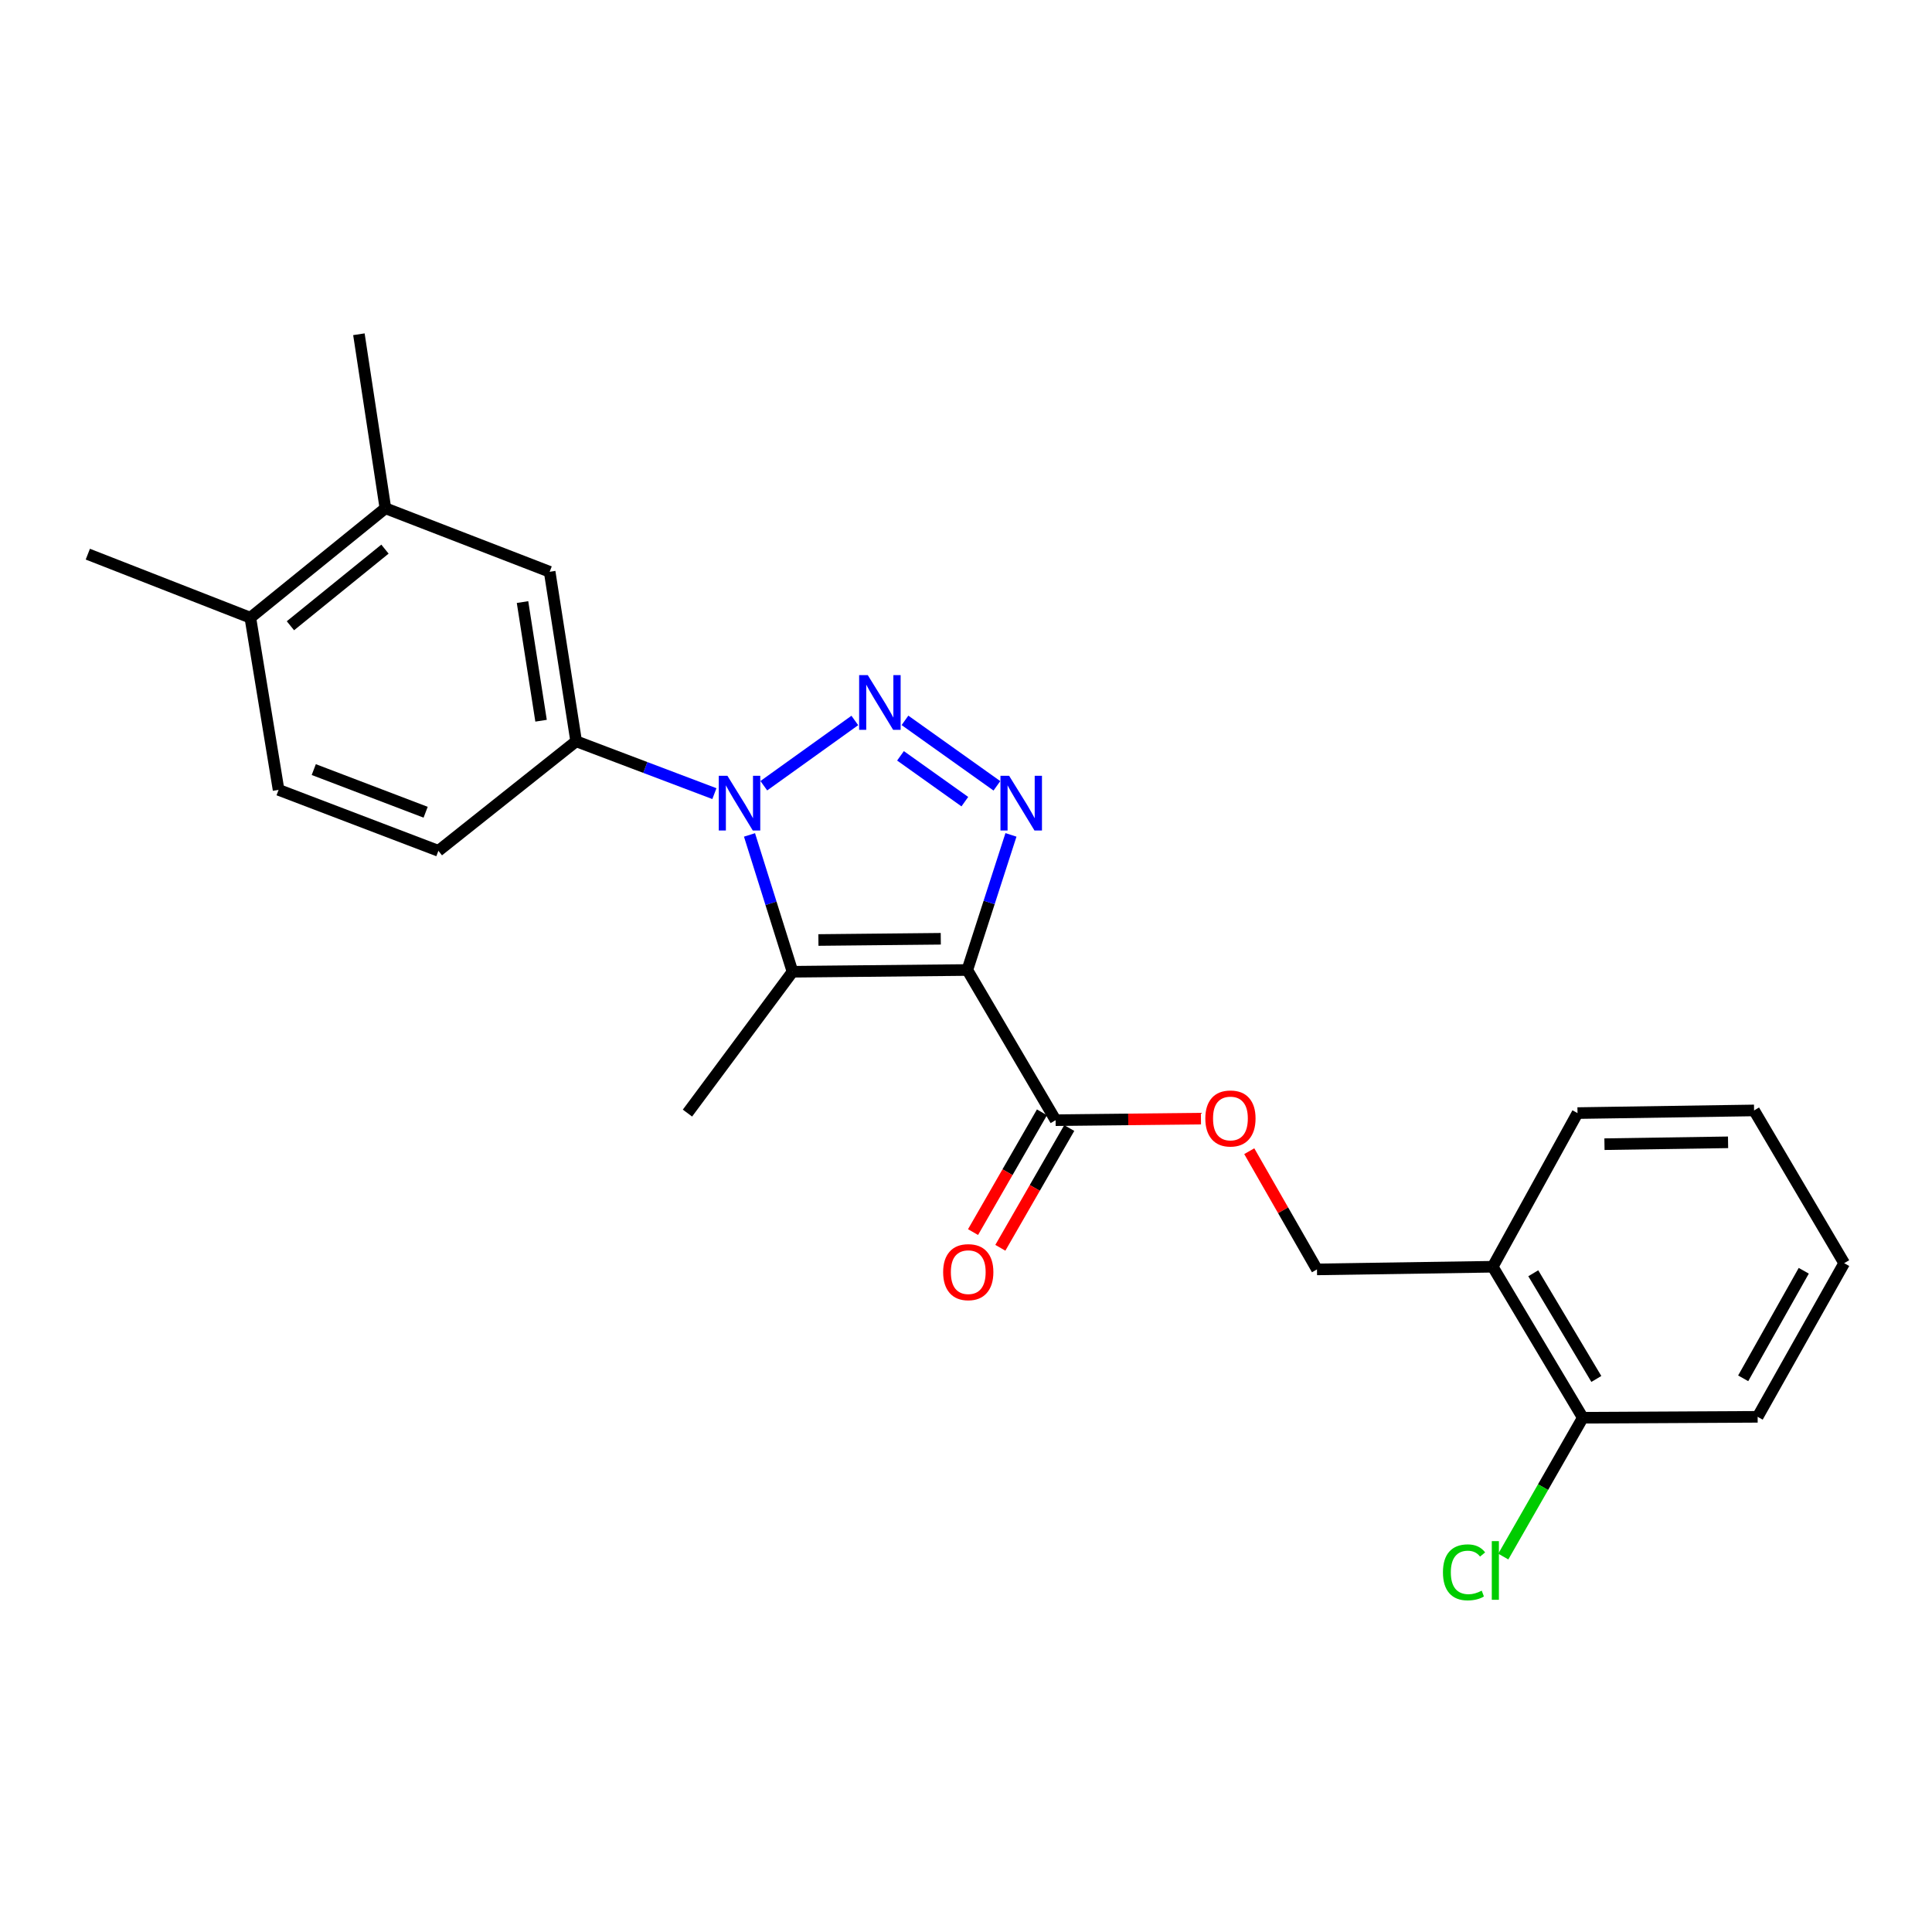 <?xml version='1.0' encoding='iso-8859-1'?>
<svg version='1.1' baseProfile='full'
              xmlns='http://www.w3.org/2000/svg'
                      xmlns:rdkit='http://www.rdkit.org/xml'
                      xmlns:xlink='http://www.w3.org/1999/xlink'
                  xml:space='preserve'
width='1000px' height='1000px' viewBox='0 0 1000 1000'>
<!-- END OF HEADER -->
<rect style='opacity:1.0;fill:#FFFFFF;stroke:none' width='1000' height='1000' x='0' y='0'> </rect>
<path class='bond-2' d='M 500.679,502.074 L 511.976,467.105' style='fill:none;fill-rule:evenodd;stroke:#000000;stroke-width:6px;stroke-linecap:butt;stroke-linejoin:miter;stroke-opacity:1' />
<path class='bond-2' d='M 511.976,467.105 L 523.273,432.136' style='fill:none;fill-rule:evenodd;stroke:#0000FF;stroke-width:6px;stroke-linecap:butt;stroke-linejoin:miter;stroke-opacity:1' />
<path class='bond-3' d='M 500.679,502.074 L 410.201,502.979' style='fill:none;fill-rule:evenodd;stroke:#000000;stroke-width:6px;stroke-linecap:butt;stroke-linejoin:miter;stroke-opacity:1' />
<path class='bond-3' d='M 486.944,485.91 L 423.61,486.544' style='fill:none;fill-rule:evenodd;stroke:#000000;stroke-width:6px;stroke-linecap:butt;stroke-linejoin:miter;stroke-opacity:1' />
<path class='bond-4' d='M 500.679,502.074 L 546.376,579.801' style='fill:none;fill-rule:evenodd;stroke:#000000;stroke-width:6px;stroke-linecap:butt;stroke-linejoin:miter;stroke-opacity:1' />
<path class='bond-0' d='M 468.412,372.856 L 515.994,406.743' style='fill:none;fill-rule:evenodd;stroke:#0000FF;stroke-width:6px;stroke-linecap:butt;stroke-linejoin:miter;stroke-opacity:1' />
<path class='bond-0' d='M 466.093,391.217 L 499.4,414.938' style='fill:none;fill-rule:evenodd;stroke:#0000FF;stroke-width:6px;stroke-linecap:butt;stroke-linejoin:miter;stroke-opacity:1' />
<path class='bond-24' d='M 442.451,372.912 L 395.347,406.689' style='fill:none;fill-rule:evenodd;stroke:#0000FF;stroke-width:6px;stroke-linecap:butt;stroke-linejoin:miter;stroke-opacity:1' />
<path class='bond-1' d='M 387.94,432.154 L 399.071,467.567' style='fill:none;fill-rule:evenodd;stroke:#0000FF;stroke-width:6px;stroke-linecap:butt;stroke-linejoin:miter;stroke-opacity:1' />
<path class='bond-1' d='M 399.071,467.567 L 410.201,502.979' style='fill:none;fill-rule:evenodd;stroke:#000000;stroke-width:6px;stroke-linecap:butt;stroke-linejoin:miter;stroke-opacity:1' />
<path class='bond-5' d='M 369.77,410.784 L 333.993,397.235' style='fill:none;fill-rule:evenodd;stroke:#0000FF;stroke-width:6px;stroke-linecap:butt;stroke-linejoin:miter;stroke-opacity:1' />
<path class='bond-5' d='M 333.993,397.235 L 298.215,383.685' style='fill:none;fill-rule:evenodd;stroke:#000000;stroke-width:6px;stroke-linecap:butt;stroke-linejoin:miter;stroke-opacity:1' />
<path class='bond-16' d='M 410.201,502.979 L 355.829,576.133' style='fill:none;fill-rule:evenodd;stroke:#000000;stroke-width:6px;stroke-linecap:butt;stroke-linejoin:miter;stroke-opacity:1' />
<path class='bond-8' d='M 546.376,579.801 L 583.992,579.402' style='fill:none;fill-rule:evenodd;stroke:#000000;stroke-width:6px;stroke-linecap:butt;stroke-linejoin:miter;stroke-opacity:1' />
<path class='bond-8' d='M 583.992,579.402 L 621.609,579.003' style='fill:none;fill-rule:evenodd;stroke:#FF0000;stroke-width:6px;stroke-linecap:butt;stroke-linejoin:miter;stroke-opacity:1' />
<path class='bond-12' d='M 539.311,575.737 L 521.478,606.733' style='fill:none;fill-rule:evenodd;stroke:#000000;stroke-width:6px;stroke-linecap:butt;stroke-linejoin:miter;stroke-opacity:1' />
<path class='bond-12' d='M 521.478,606.733 L 503.646,637.729' style='fill:none;fill-rule:evenodd;stroke:#FF0000;stroke-width:6px;stroke-linecap:butt;stroke-linejoin:miter;stroke-opacity:1' />
<path class='bond-12' d='M 553.44,583.865 L 535.608,614.862' style='fill:none;fill-rule:evenodd;stroke:#000000;stroke-width:6px;stroke-linecap:butt;stroke-linejoin:miter;stroke-opacity:1' />
<path class='bond-12' d='M 535.608,614.862 L 517.775,645.858' style='fill:none;fill-rule:evenodd;stroke:#FF0000;stroke-width:6px;stroke-linecap:butt;stroke-linejoin:miter;stroke-opacity:1' />
<path class='bond-6' d='M 298.215,383.685 L 284.505,295.951' style='fill:none;fill-rule:evenodd;stroke:#000000;stroke-width:6px;stroke-linecap:butt;stroke-linejoin:miter;stroke-opacity:1' />
<path class='bond-6' d='M 280.053,373.042 L 270.456,311.628' style='fill:none;fill-rule:evenodd;stroke:#000000;stroke-width:6px;stroke-linecap:butt;stroke-linejoin:miter;stroke-opacity:1' />
<path class='bond-11' d='M 298.215,383.685 L 226.909,440.376' style='fill:none;fill-rule:evenodd;stroke:#000000;stroke-width:6px;stroke-linecap:butt;stroke-linejoin:miter;stroke-opacity:1' />
<path class='bond-7' d='M 284.505,295.951 L 199.478,263.069' style='fill:none;fill-rule:evenodd;stroke:#000000;stroke-width:6px;stroke-linecap:butt;stroke-linejoin:miter;stroke-opacity:1' />
<path class='bond-19' d='M 199.478,263.069 L 185.767,173.008' style='fill:none;fill-rule:evenodd;stroke:#000000;stroke-width:6px;stroke-linecap:butt;stroke-linejoin:miter;stroke-opacity:1' />
<path class='bond-25' d='M 199.478,263.069 L 129.575,319.723' style='fill:none;fill-rule:evenodd;stroke:#000000;stroke-width:6px;stroke-linecap:butt;stroke-linejoin:miter;stroke-opacity:1' />
<path class='bond-25' d='M 199.256,284.231 L 150.324,323.889' style='fill:none;fill-rule:evenodd;stroke:#000000;stroke-width:6px;stroke-linecap:butt;stroke-linejoin:miter;stroke-opacity:1' />
<path class='bond-10' d='M 646.616,595.854 L 664.139,626.447' style='fill:none;fill-rule:evenodd;stroke:#FF0000;stroke-width:6px;stroke-linecap:butt;stroke-linejoin:miter;stroke-opacity:1' />
<path class='bond-10' d='M 664.139,626.447 L 681.662,657.039' style='fill:none;fill-rule:evenodd;stroke:#000000;stroke-width:6px;stroke-linecap:butt;stroke-linejoin:miter;stroke-opacity:1' />
<path class='bond-9' d='M 772.629,655.663 L 681.662,657.039' style='fill:none;fill-rule:evenodd;stroke:#000000;stroke-width:6px;stroke-linecap:butt;stroke-linejoin:miter;stroke-opacity:1' />
<path class='bond-14' d='M 772.629,655.663 L 819.259,733.816' style='fill:none;fill-rule:evenodd;stroke:#000000;stroke-width:6px;stroke-linecap:butt;stroke-linejoin:miter;stroke-opacity:1' />
<path class='bond-14' d='M 793.622,659.034 L 826.263,713.741' style='fill:none;fill-rule:evenodd;stroke:#000000;stroke-width:6px;stroke-linecap:butt;stroke-linejoin:miter;stroke-opacity:1' />
<path class='bond-18' d='M 772.629,655.663 L 816.515,576.133' style='fill:none;fill-rule:evenodd;stroke:#000000;stroke-width:6px;stroke-linecap:butt;stroke-linejoin:miter;stroke-opacity:1' />
<path class='bond-15' d='M 226.909,440.376 L 144.192,408.834' style='fill:none;fill-rule:evenodd;stroke:#000000;stroke-width:6px;stroke-linecap:butt;stroke-linejoin:miter;stroke-opacity:1' />
<path class='bond-15' d='M 220.309,420.413 L 162.407,398.334' style='fill:none;fill-rule:evenodd;stroke:#000000;stroke-width:6px;stroke-linecap:butt;stroke-linejoin:miter;stroke-opacity:1' />
<path class='bond-13' d='M 129.575,319.723 L 144.192,408.834' style='fill:none;fill-rule:evenodd;stroke:#000000;stroke-width:6px;stroke-linecap:butt;stroke-linejoin:miter;stroke-opacity:1' />
<path class='bond-20' d='M 129.575,319.723 L 45.455,286.832' style='fill:none;fill-rule:evenodd;stroke:#000000;stroke-width:6px;stroke-linecap:butt;stroke-linejoin:miter;stroke-opacity:1' />
<path class='bond-17' d='M 819.259,733.816 L 798.682,769.746' style='fill:none;fill-rule:evenodd;stroke:#000000;stroke-width:6px;stroke-linecap:butt;stroke-linejoin:miter;stroke-opacity:1' />
<path class='bond-17' d='M 798.682,769.746 L 778.105,805.676' style='fill:none;fill-rule:evenodd;stroke:#00CC00;stroke-width:6px;stroke-linecap:butt;stroke-linejoin:miter;stroke-opacity:1' />
<path class='bond-21' d='M 819.259,733.816 L 909.755,733.345' style='fill:none;fill-rule:evenodd;stroke:#000000;stroke-width:6px;stroke-linecap:butt;stroke-linejoin:miter;stroke-opacity:1' />
<path class='bond-22' d='M 816.515,576.133 L 907.907,574.757' style='fill:none;fill-rule:evenodd;stroke:#000000;stroke-width:6px;stroke-linecap:butt;stroke-linejoin:miter;stroke-opacity:1' />
<path class='bond-22' d='M 830.469,592.226 L 894.444,591.262' style='fill:none;fill-rule:evenodd;stroke:#000000;stroke-width:6px;stroke-linecap:butt;stroke-linejoin:miter;stroke-opacity:1' />
<path class='bond-26' d='M 909.755,733.345 L 954.545,653.815' style='fill:none;fill-rule:evenodd;stroke:#000000;stroke-width:6px;stroke-linecap:butt;stroke-linejoin:miter;stroke-opacity:1' />
<path class='bond-26' d='M 902.27,713.416 L 933.624,657.746' style='fill:none;fill-rule:evenodd;stroke:#000000;stroke-width:6px;stroke-linecap:butt;stroke-linejoin:miter;stroke-opacity:1' />
<path class='bond-23' d='M 907.907,574.757 L 954.545,653.815' style='fill:none;fill-rule:evenodd;stroke:#000000;stroke-width:6px;stroke-linecap:butt;stroke-linejoin:miter;stroke-opacity:1' />
<path  class='atom-1' d='M 449.167 349.448
L 458.447 364.448
Q 459.367 365.928, 460.847 368.608
Q 462.327 371.288, 462.407 371.448
L 462.407 349.448
L 466.167 349.448
L 466.167 377.768
L 462.287 377.768
L 452.327 361.368
Q 451.167 359.448, 449.927 357.248
Q 448.727 355.048, 448.367 354.368
L 448.367 377.768
L 444.687 377.768
L 444.687 349.448
L 449.167 349.448
' fill='#0000FF'/>
<path  class='atom-2' d='M 376.511 401.547
L 385.791 416.547
Q 386.711 418.027, 388.191 420.707
Q 389.671 423.387, 389.751 423.547
L 389.751 401.547
L 393.511 401.547
L 393.511 429.867
L 389.631 429.867
L 379.671 413.467
Q 378.511 411.547, 377.271 409.347
Q 376.071 407.147, 375.711 406.467
L 375.711 429.867
L 372.031 429.867
L 372.031 401.547
L 376.511 401.547
' fill='#0000FF'/>
<path  class='atom-3' d='M 522.321 401.547
L 531.601 416.547
Q 532.521 418.027, 534.001 420.707
Q 535.481 423.387, 535.561 423.547
L 535.561 401.547
L 539.321 401.547
L 539.321 429.867
L 535.441 429.867
L 525.481 413.467
Q 524.321 411.547, 523.081 409.347
Q 521.881 407.147, 521.521 406.467
L 521.521 429.867
L 517.841 429.867
L 517.841 401.547
L 522.321 401.547
' fill='#0000FF'/>
<path  class='atom-9' d='M 623.872 578.921
Q 623.872 572.121, 627.232 568.321
Q 630.592 564.521, 636.872 564.521
Q 643.152 564.521, 646.512 568.321
Q 649.872 572.121, 649.872 578.921
Q 649.872 585.801, 646.472 589.721
Q 643.072 593.601, 636.872 593.601
Q 630.632 593.601, 627.232 589.721
Q 623.872 585.841, 623.872 578.921
M 636.872 590.401
Q 641.192 590.401, 643.512 587.521
Q 645.872 584.601, 645.872 578.921
Q 645.872 573.361, 643.512 570.561
Q 641.192 567.721, 636.872 567.721
Q 632.552 567.721, 630.192 570.521
Q 627.872 573.321, 627.872 578.921
Q 627.872 584.641, 630.192 587.521
Q 632.552 590.401, 636.872 590.401
' fill='#FF0000'/>
<path  class='atom-13' d='M 488.168 658.46
Q 488.168 651.66, 491.528 647.86
Q 494.888 644.06, 501.168 644.06
Q 507.448 644.06, 510.808 647.86
Q 514.168 651.66, 514.168 658.46
Q 514.168 665.34, 510.768 669.26
Q 507.368 673.14, 501.168 673.14
Q 494.928 673.14, 491.528 669.26
Q 488.168 665.38, 488.168 658.46
M 501.168 669.94
Q 505.488 669.94, 507.808 667.06
Q 510.168 664.14, 510.168 658.46
Q 510.168 652.9, 507.808 650.1
Q 505.488 647.26, 501.168 647.26
Q 496.848 647.26, 494.488 650.06
Q 492.168 652.86, 492.168 658.46
Q 492.168 664.18, 494.488 667.06
Q 496.848 669.94, 501.168 669.94
' fill='#FF0000'/>
<path  class='atom-18' d='M 746.868 813.845
Q 746.868 806.805, 750.148 803.125
Q 753.468 799.405, 759.748 799.405
Q 765.588 799.405, 768.708 803.525
L 766.068 805.685
Q 763.788 802.685, 759.748 802.685
Q 755.468 802.685, 753.188 805.565
Q 750.948 808.405, 750.948 813.845
Q 750.948 819.445, 753.268 822.325
Q 755.628 825.205, 760.188 825.205
Q 763.308 825.205, 766.948 823.325
L 768.068 826.325
Q 766.588 827.285, 764.348 827.845
Q 762.108 828.405, 759.628 828.405
Q 753.468 828.405, 750.148 824.645
Q 746.868 820.885, 746.868 813.845
' fill='#00CC00'/>
<path  class='atom-18' d='M 772.148 797.685
L 775.828 797.685
L 775.828 828.045
L 772.148 828.045
L 772.148 797.685
' fill='#00CC00'/>
</svg>
